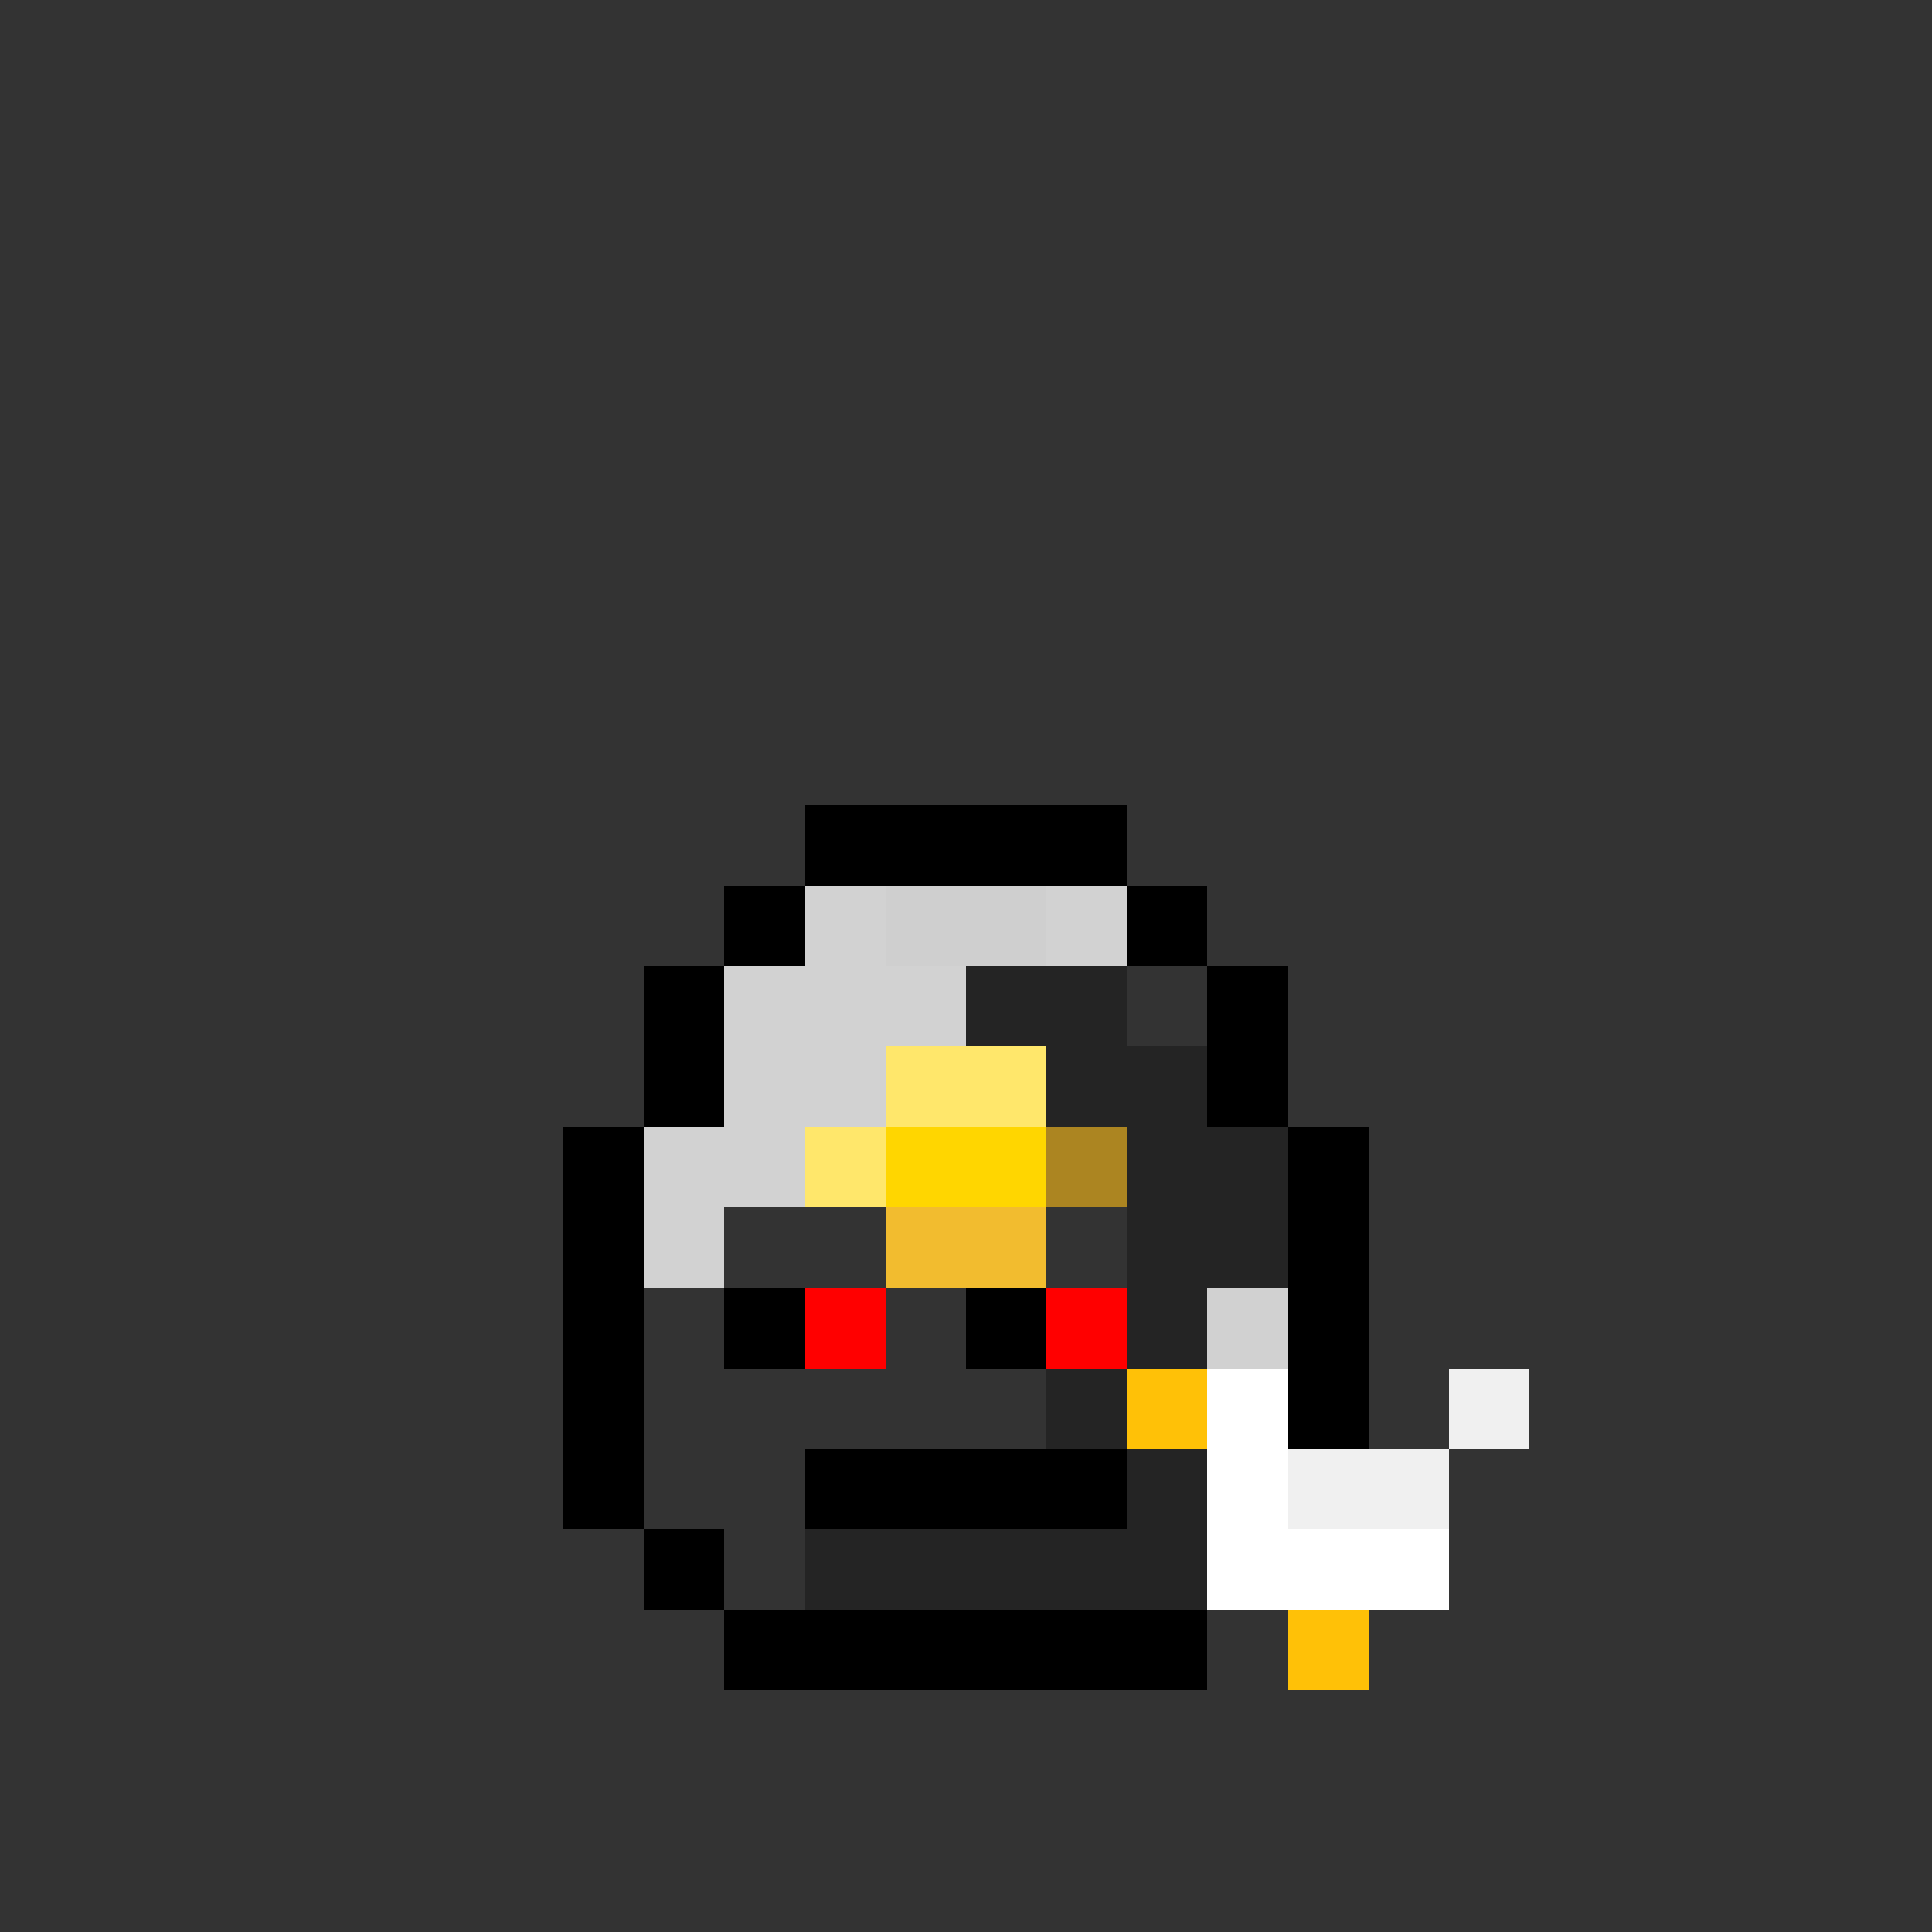 <svg width="100%" height="100%" viewBox="0 0 24 24" id="egg" fill="none" xmlns="http://www.w3.org/2000/svg"><rect x="0" y="0" width="24" height="24" fill="#333333" stroke="none"/><style>.eo{fill-rule:evenodd;clip-rule:evenodd;}#egg{transform-origin:center center;shape-rendering:crispEdges;}#egg:active{transform:scaleX(-1);}</style><g class="border"><path class="eo" d="M14 10H10V11H9V12H8V14H7V19H8V20H9V21H15V20H16V19H17V14H16V12H15V11H14V10ZM14 11V12H15V14H16V19H15V20H9V19H8V14H9V12H10V11H14Z" fill="black"/></g><g class="inside"><path class="eo" d="M14 14H13V15H11V16H13V15H14V14Z" fill="#F2BC2F"/><path class="eo" d="M11 13H12H13V14H12H11V13ZM11 14V15H10V14H11Z" fill="#FFE76B"/><rect x="11" y="14" width="2" height="1" fill="#FFD600"/></g><g class="body" id="a2"><path class="eo" d="M13 11H11V12H12V13H13V15H14V17H13V18H12V19H10V20H12H15V19H16V15V14H15V13H14V12H13V11Z" fill="black" fill-opacity="0.29"/><path class="eo" d="M11 11H10V12H9V14H8V16H9V15H10V14H11V13H12V12H14V11H12H11Z" fill="white" fill-opacity="0.78"/></g><g class="mouth" id="a5"><path class="eo" d="M15 17H14V18H10V19H14V18H15V17Z" fill="black"/></g><g class="hair" id="a0"></g><g class="eyes" id="a10"><path class="eo" d="M11 16H10V17H11V16ZM14 16H13V17H14V16Z" fill="#FF0000"/><path class="eo" d="M10 16H9V17H10V16ZM13 16H12V17H13V16Z" fill="black"/></g><g class="glasses" id="a0"></g><g class="accessory" id="a19"><path class="eo" d="M14 17H15V18H14V17ZM16 20H17V21H16V20Z" fill="#FFC107"/><rect width="1" height="1" transform="matrix(-1 0 0 1 16 16)" fill="#D1D1D1"/><path class="eo" d="M19 17H18V18H19V17ZM16 18H17H18V19V20H15V19V18V17H16V18Z" fill="white"/><path class="eo" d="M18 17H19V18H18V19H16V18H18V17Z" fill="black" fill-opacity="0.06"/></g></svg>